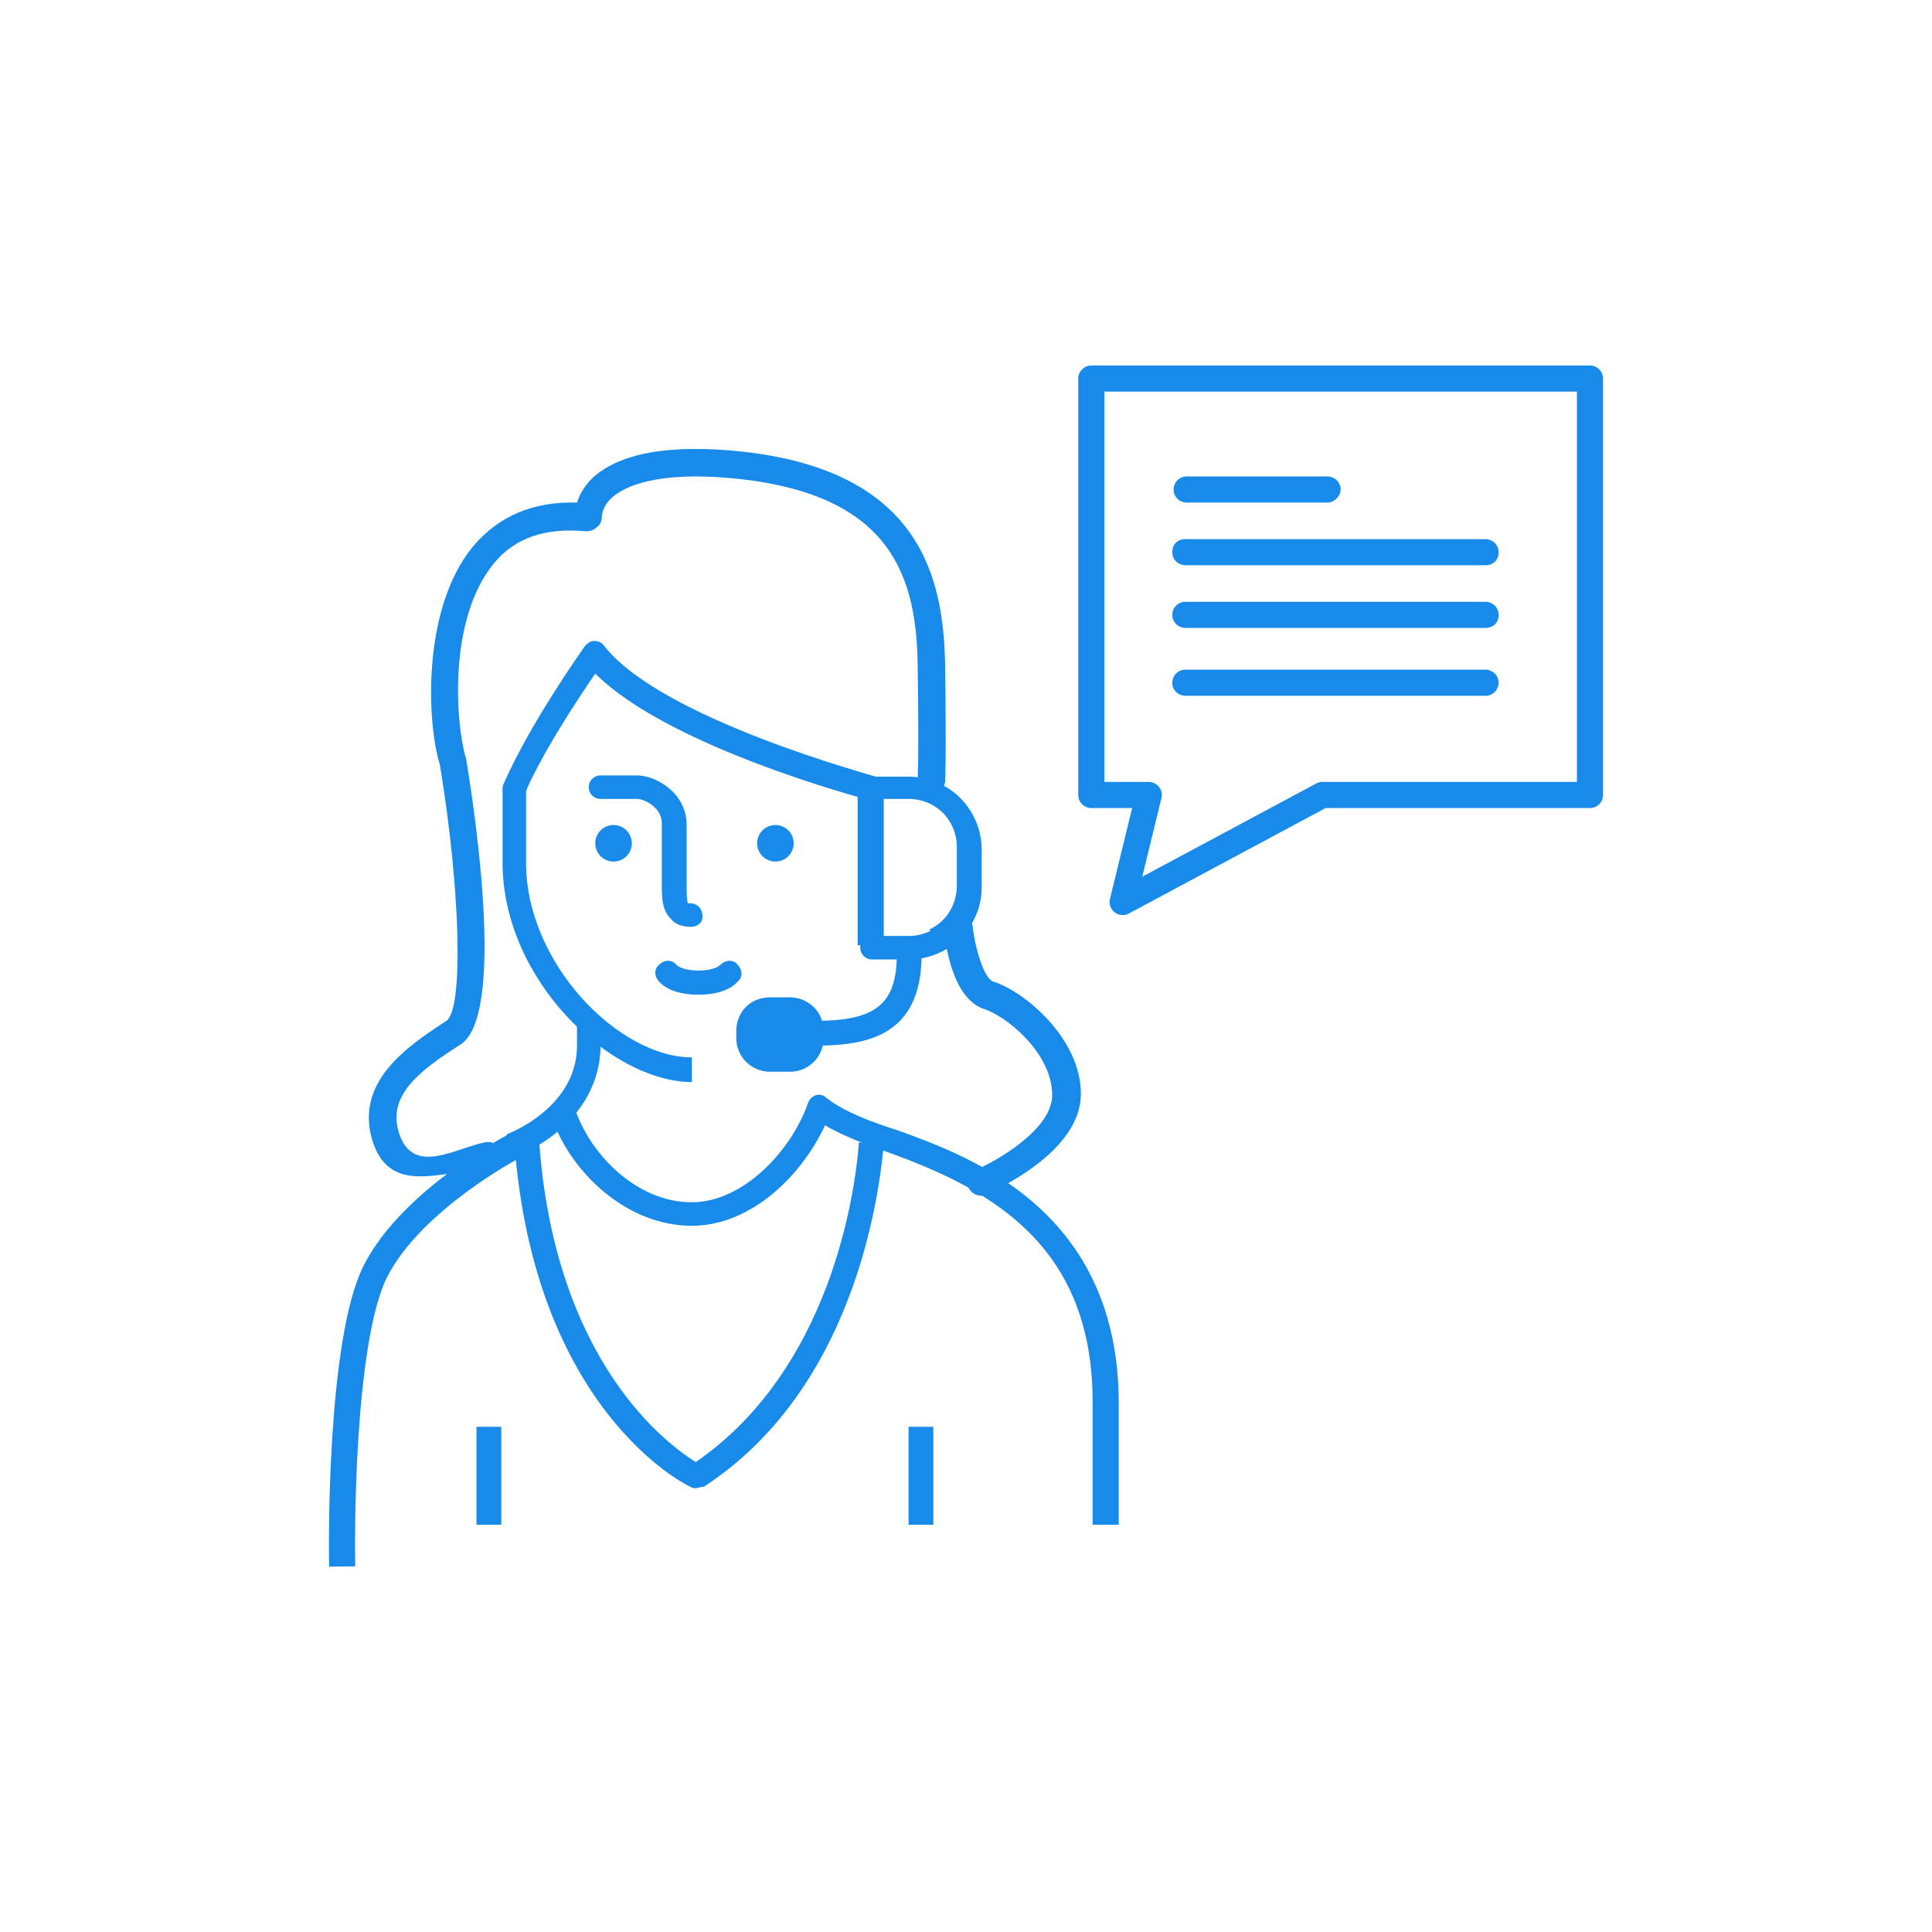 <svg version="1.1" id="Layer_1" xmlns="http://www.w3.org/2000/svg" x="0" y="0" viewBox="0 0 148 148" style="enable-background:new 0 0 148 148" xml:space="preserve"><style>.st0{fill:#188bea}.st3{display:none}.st4{display:inline}.st5,.st6{fill:#188bea}.st5{stroke:#188bea;stroke-width:.2;stroke-miterlimit:10}.st6{stroke-width:.5}.st10,.st6,.st7,.st8{stroke:#188bea;stroke-miterlimit:10}.st7{fill:none;stroke-width:3}.st10,.st8{fill:#188bea}.st10{stroke-width:2}</style><switch><g><path class="st0" d="m39.5 88.6-.7-1.7c1.3-.5 5.4-2.6 5.4-6.8v-1.9H46v1.9c0 3.6-2.4 6.8-6.5 8.5zM69.6 109.3h1.9v7.5h-1.9zM36.5 109.3h1.9v7.5h-1.9z"/><path class="st0" d="M53.1 82.9c-6.4 0-14.6-7.9-14.6-16.8v-5.7c0-.1 0-.2.1-.4s1.6-3.9 6.2-10.5c.2-.2.4-.4.7-.4.3 0 .6.1.8.4 4.4 5.6 20.6 9.9 20.8 10l-.5 1.8c-.7-.2-15.4-4.1-21-9.7-3.5 5.1-5 8.2-5.3 9v5.5C40.3 73.8 47.4 81 53 81v1.9zM85.6 116.8h-1.9v-9.4c0-11.8-7.5-16.2-15.6-19.1-1.6-.6-3.4-1.2-4.9-2.1-1.8 3.9-5.7 7.7-10.2 7.7-5.1 0-9.3-4.2-10.7-8.2l1.8-.6c1.2 3.4 4.7 7 8.9 7 3.9 0 7.6-3.9 8.9-7.6.1-.3.3-.5.6-.6.3-.1.6 0 .8.2 1.4 1.1 3.6 1.9 5.5 2.5 5.5 2 16.9 6.1 16.9 20.9v9.3z"/><path class="st0" d="M52.9 71c-.6 0-1.2-.2-1.5-.6-.7-.7-.7-1.6-.7-2.6v-4.7c0-1.3-1.4-1.9-1.9-1.9H46c-.5 0-.9-.4-.9-.9s.4-.9.9-.9h2.8c1.4 0 3.8 1.3 3.8 3.8v4.7c0 .4 0 1.1.1 1.3h.2c.5 0 .9.4.9.9.1.5-.3.9-.9.9z"/><circle class="st0" cx="59.4" cy="64.6" r="1.4"/><circle class="st0" cx="47" cy="64.6" r="1.4"/><path class="st0" d="M53.5 76.2c-1.2 0-2.4-.3-3-1-.4-.4-.4-1 0-1.3.4-.4 1-.4 1.3 0 .6.6 2.8.6 3.4 0 .4-.4 1-.4 1.3 0 .4.4.4 1 0 1.3-.6.7-1.8 1-3 1zM62.5 80.1h-4.2v-1.9h4.2c4.6 0 6.2-1.3 6.2-5.1h1.9c0 6.2-4.1 7-8.1 7z"/><path class="st0" d="M59 76.4h1.5c1.4 0 2.6 1.1 2.6 2.6v.5c0 1.4-1.1 2.6-2.6 2.6H59c-1.4 0-2.6-1.1-2.6-2.6V79c0-1.5 1.1-2.6 2.6-2.6zM69.6 73.5h-2.8c-.5 0-.9-.4-.9-.9V60.4c0-.5.4-.9.9-.9h2.8c3.1 0 5.6 2.5 5.6 5.6V68c0 3-2.5 5.5-5.6 5.5zm-1.9-1.8h1.9c2.1 0 3.8-1.7 3.8-3.8V65c0-2.1-1.7-3.8-3.8-3.8h-1.9v10.5z"/><path class="st0" d="m72.1 72.9-.9-1.7c1.3-.6 2.1-1.9 2.1-3.4v-2.9c0-2.1-1.7-3.8-3.8-3.8h-1.9v11.3h-1.9v-12c0-.5.4-.9.9-.9h2.8c3.1 0 5.6 2.5 5.6 5.6V68c.2 2-1 4-2.9 4.9zM53.3 114c-.1 0-.3 0-.4-.1-.5-.2-12-6-13.5-26.4l1.9-.1c1.2 17 9.9 23.3 12 24.6 10.3-7.1 12.2-20.5 12.5-24.5l1.9.2c-.4 4.3-2.4 18.8-13.8 26.2-.3 0-.4.1-.6.1z"/><path class="st0" d="M36.6 89.7c-2.9 0-6.6 1.8-8-2.1-1.6-4.7 2.7-7.5 5.6-9.4 1.3-.9 1.1-9.9-.5-19.6-1-3.2-1.4-11.9 2.5-16.7 2-2.4 4.7-3.5 8-3.4.2-.6.5-1.2 1.2-1.9 2.1-1.9 5.9-2.6 11.5-2 13.5 1.5 15.4 9.5 15.5 16.4.1 7.4 0 8.8 0 8.9-.1.6-.6 1-1.2.9-.6-.1-1-.6-.9-1.2 0-.1.1-1.5 0-8.6-.1-6.7-1.9-13-13.6-14.3-6.4-.7-8.9.6-9.8 1.4-.8.7-.8 1.5-.8 1.5 0 .3-.1.6-.4.8-.2.2-.5.3-.8.3-3.1-.3-5.5.5-7.1 2.5-3.5 4.3-2.9 12.3-2.1 14.9 1 6 2.8 19.8-.4 21.9-3.3 2.1-5.7 4-4.7 6.9 1.1 3.2 4.4 1 6.6.6.6-.1 1.1.3 1.2.8.1.6-.3 1.1-.8 1.2-.3.2-.7.2-1 .2zM75.2 91.6c-.4 0-.8-.2-1-.6-.2-.5 0-1.2.6-1.4 1.6-.7 5.8-3.1 5.8-5.7 0-3.3-3.6-6.1-5.2-6.6-2.5-.8-3-5.2-3.1-6.1-.1-.6.4-1.1 1-1.2.6-.1 1.1.4 1.2.9.2 1.8.9 4.1 1.6 4.3 2.3.7 6.7 4.3 6.7 8.6 0 4.4-6.4 7.3-7.1 7.6-.2.1-.3.2-.5.2z"/><path d="M39.2 87.9s-7.6 4-10.4 9.4c-2.8 5.4-2.6 21.7-2.6 21.7" style="fill:none;stroke:#188bea;stroke-width:2;stroke-linecap:square;stroke-miterlimit:10"/><path class="st0" d="M101.7 38.5H90.9c-.5 0-1-.4-1-1 0-.5.4-1 1-1h10.8c.5 0 1 .4 1 1 0 .5-.5 1-1 1zM113.8 43.3h-23c-.5 0-1-.4-1-1s.4-1 1-1h23c.5 0 1 .4 1 1s-.4 1-1 1zM113.8 48.1h-23c-.5 0-1-.4-1-1 0-.5.4-1 1-1h23c.5 0 1 .4 1 1s-.4 1-1 1zM113.8 53.3h-23c-.5 0-1-.4-1-1 0-.5.4-1 1-1h23c.5 0 1 .4 1 1 0 .5-.4 1-1 1z"/><path style="fill:none;stroke:#188bea;stroke-width:2;stroke-linecap:round;stroke-linejoin:round;stroke-miterlimit:10" d="M121.8 29H83.6v31.9H88l-2 8.2 15.3-8.2h20.5z"/></g></switch></svg>